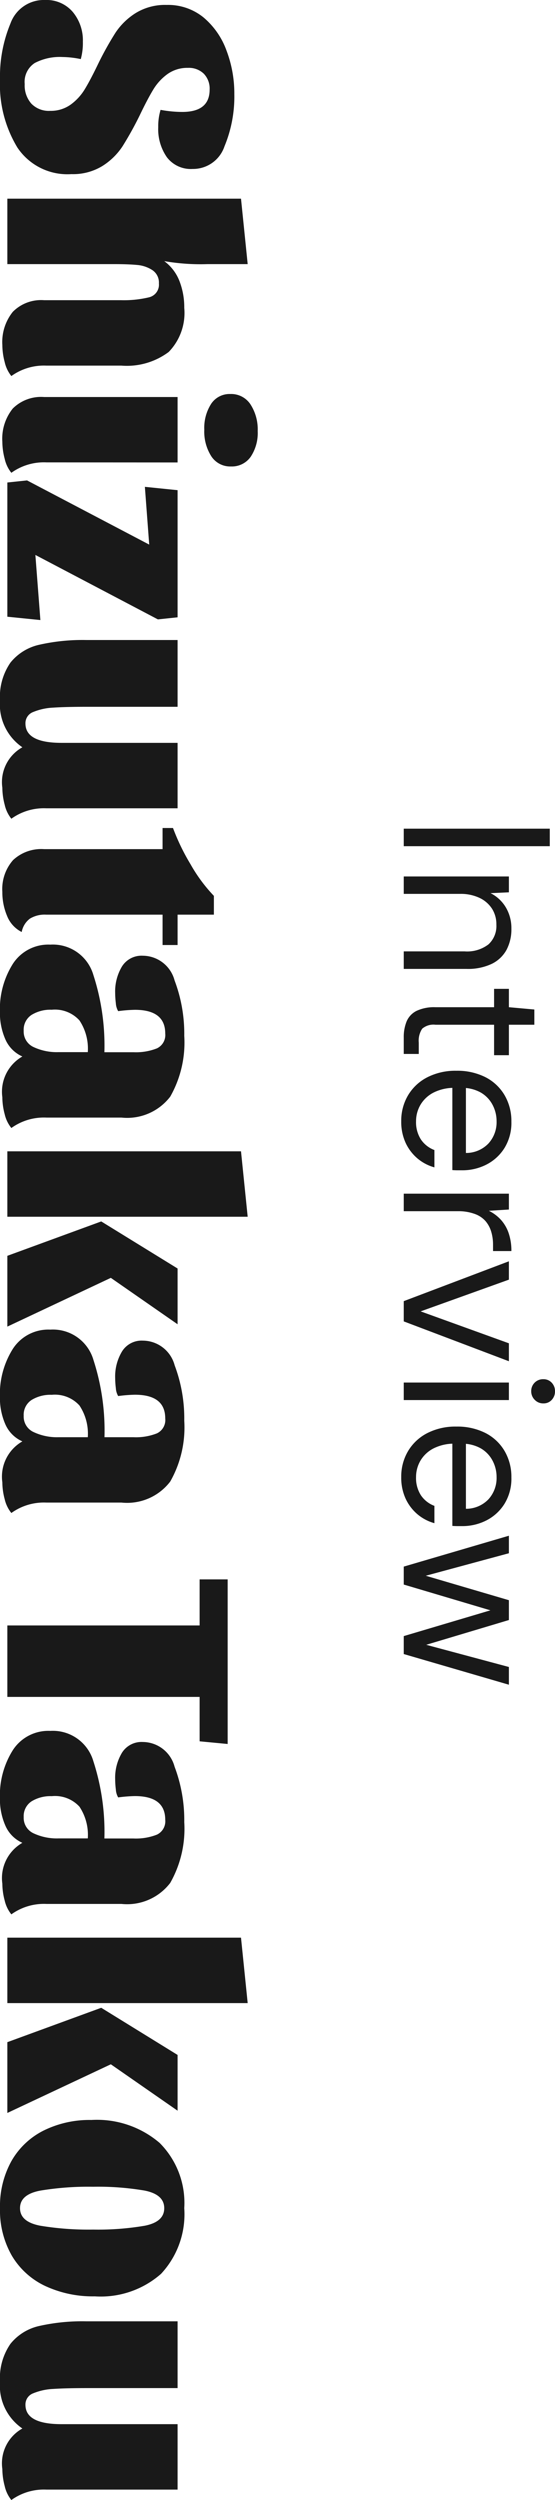 <svg xmlns="http://www.w3.org/2000/svg" width="26.602" height="119.792" viewBox="0 0 26.602 119.792">
  <g id="グループ_233715" data-name="グループ 233715" transform="translate(-1229.648 -300.032)">
    <path id="パス_250776" data-name="パス 250776" d="M-20.26,0V-7h.84V0Zm2.29,0V-5.04h.76l.04.88a1.778,1.778,0,0,1,.685-.735A1.945,1.945,0,0,1-15.47-5.16a2.1,2.1,0,0,1,1.02.235,1.61,1.61,0,0,1,.67.71,2.665,2.665,0,0,1,.24,1.205V0h-.84V-2.92a1.681,1.681,0,0,0-.335-1.14,1.193,1.193,0,0,0-.945-.38,1.392,1.392,0,0,0-.75.2,1.441,1.441,0,0,0-.525.59,2.1,2.1,0,0,0-.2.955V0Zm7.72,0a1.988,1.988,0,0,1-.78-.14,1,1,0,0,1-.5-.475,1.968,1.968,0,0,1-.175-.9V-4.33h-.88v-.71h.88l.11-1.22h.73v1.22h1.46v.71h-1.46v2.81a.825.825,0,0,0,.19.635,1.036,1.036,0,0,0,.67.165h.54V0Zm4.01.12A2.382,2.382,0,0,1-7.49-.21a2.283,2.283,0,0,1-.86-.925A2.956,2.956,0,0,1-8.66-2.52a2.989,2.989,0,0,1,.305-1.39,2.247,2.247,0,0,1,.86-.92A2.447,2.447,0,0,1-6.22-5.16a2.3,2.3,0,0,1,1.26.33,2.2,2.2,0,0,1,.795.865A2.532,2.532,0,0,1-3.89-2.79v.21q0,.11-.01.25H-8.03v-.65h3.31a1.486,1.486,0,0,0-.455-1.08A1.515,1.515,0,0,0-6.24-4.45a1.67,1.67,0,0,0-.79.195,1.469,1.469,0,0,0-.59.57,1.822,1.822,0,0,0-.22.935v.28a2.182,2.182,0,0,0,.225,1.04,1.545,1.545,0,0,0,.59.63,1.548,1.548,0,0,0,.785.21,1.521,1.521,0,0,0,.875-.235A1.355,1.355,0,0,0-4.86-1.47h.83a2.155,2.155,0,0,1-.43.815,2.177,2.177,0,0,1-.745.565A2.4,2.4,0,0,1-6.24.12ZM-2.77,0V-5.04h.76l.06.96a1.949,1.949,0,0,1,.435-.58,1.836,1.836,0,0,1,.64-.37A2.6,2.6,0,0,1-.02-5.16v.88H-.33a2.158,2.158,0,0,0-.61.085,1.4,1.4,0,0,0-.515.275A1.24,1.24,0,0,0-1.8-3.4,2.256,2.256,0,0,0-1.93-2.6V0ZM2.38,0,.47-5.04h.88L2.87-.81,4.4-5.04h.86L3.35,0Zm3.9,0V-5.04h.84V0ZM6.7-6.11a.563.563,0,0,1-.415-.165A.563.563,0,0,1,6.12-6.69a.53.53,0,0,1,.165-.4A.582.582,0,0,1,6.7-7.25a.587.587,0,0,1,.41.155.522.522,0,0,1,.17.4.554.554,0,0,1-.17.415A.567.567,0,0,1,6.7-6.11ZM10.81.12A2.382,2.382,0,0,1,9.56-.21a2.283,2.283,0,0,1-.86-.925A2.956,2.956,0,0,1,8.39-2.52a2.989,2.989,0,0,1,.305-1.39,2.247,2.247,0,0,1,.86-.92,2.447,2.447,0,0,1,1.275-.33,2.3,2.3,0,0,1,1.26.33,2.2,2.2,0,0,1,.795.865A2.532,2.532,0,0,1,13.16-2.79v.21q0,.11-.01.25H9.02v-.65h3.31a1.486,1.486,0,0,0-.455-1.08,1.515,1.515,0,0,0-1.065-.39,1.67,1.67,0,0,0-.79.195,1.469,1.469,0,0,0-.59.57,1.822,1.822,0,0,0-.22.935v.28a2.182,2.182,0,0,0,.225,1.04,1.545,1.545,0,0,0,.59.63,1.548,1.548,0,0,0,.785.21,1.521,1.521,0,0,0,.875-.235,1.355,1.355,0,0,0,.505-.645h.83a2.155,2.155,0,0,1-.43.815,2.177,2.177,0,0,1-.745.565A2.4,2.4,0,0,1,10.81.12ZM15.1,0,13.62-5.04h.84L15.61-.79h-.15l1.25-4.25h.95L18.93-.8l-.16.01,1.14-4.25h.85L19.29,0h-.86L17.11-4.44h.17L15.96,0Z" transform="translate(1249 360) rotate(90)" fill="#191919"/>
    <path id="パス_250775" data-name="パス 250775" d="M-55.456-10.88a6.22,6.22,0,0,1,2.5.472A1.587,1.587,0,0,1-51.872-8.88a1.438,1.438,0,0,1-.56,1.232,2.352,2.352,0,0,1-1.44.416,2.755,2.755,0,0,1-.832-.112,5.806,5.806,0,0,0,.1-1.04q0-1.312-1.072-1.312a1.027,1.027,0,0,0-.76.28,1.027,1.027,0,0,0-.28.76,1.63,1.63,0,0,0,.3.984,2.528,2.528,0,0,0,.744.68q.448.272,1.216.64a16.384,16.384,0,0,1,1.488.824,3.174,3.174,0,0,1,.952.968,2.689,2.689,0,0,1,.392,1.488A2.882,2.882,0,0,1-52.9-.48,5.834,5.834,0,0,1-56.16.352a6.623,6.623,0,0,1-2.68-.5,1.7,1.7,0,0,1-1.128-1.664,1.651,1.651,0,0,1,.568-1.32,2.12,2.12,0,0,1,1.432-.488,2.867,2.867,0,0,1,.832.1,4.515,4.515,0,0,0-.1.88,2.584,2.584,0,0,0,.288,1.328,1.078,1.078,0,0,0,1.008.48A1.32,1.32,0,0,0-55-1.152a1.163,1.163,0,0,0,.344-.9,1.63,1.63,0,0,0-.3-.984,2.528,2.528,0,0,0-.744-.68q-.448-.272-1.216-.64a15.405,15.405,0,0,1-1.48-.824,3.211,3.211,0,0,1-.944-.968,2.689,2.689,0,0,1-.392-1.488,2.689,2.689,0,0,1,.6-1.768,3.727,3.727,0,0,1,1.584-1.1A5.8,5.8,0,0,1-55.456-10.88Zm8.144,1.28a10.128,10.128,0,0,1-.144,2.08,2.149,2.149,0,0,1,.952-.728,3.459,3.459,0,0,1,1.288-.232,2.682,2.682,0,0,1,2.112.744,3.345,3.345,0,0,1,.656,2.264v3.6a2.667,2.667,0,0,0,.5,1.68,1.645,1.645,0,0,1-.672.32A3.256,3.256,0,0,1-43.44.24a2.311,2.311,0,0,1-1.584-.5,1.906,1.906,0,0,1-.56-1.5V-5.44a5.17,5.17,0,0,0-.136-1.344.62.62,0,0,0-.664-.48.716.716,0,0,0-.64.312,1.57,1.57,0,0,0-.248.736q-.04.424-.04,1.1V0h-3.136V-11.2l3.136-.32Zm8-2.4a2.056,2.056,0,0,1,1.232.336,1.1,1.1,0,0,1,.464.944,1.081,1.081,0,0,1-.488.944,2.2,2.2,0,0,1-1.272.336,2.131,2.131,0,0,1-1.24-.328,1.057,1.057,0,0,1-.472-.92,1.105,1.105,0,0,1,.5-.968A2.207,2.207,0,0,1-39.312-12Zm1.5,10.128a2.667,2.667,0,0,0,.5,1.68,1.645,1.645,0,0,1-.672.32A3.256,3.256,0,0,1-38.8.24a2.305,2.305,0,0,1-1.592-.5,1.921,1.921,0,0,1-.552-1.5v-6.4h3.136Zm7.424-6.288.1.944-3.088,5.872,3.12-.24L-30.416,0h-6.432l-.1-.944L-33.872-6.8l-2.768.208.16-1.568Zm9.152,6.288a2.667,2.667,0,0,0,.5,1.68,1.645,1.645,0,0,1-.672.32,3.256,3.256,0,0,1-.816.112A1.911,1.911,0,0,1-24.16-.72,2.484,2.484,0,0,1-26.4.352a2.887,2.887,0,0,1-1.816-.5,2.457,2.457,0,0,1-.856-1.376A9.384,9.384,0,0,1-29.3-3.776V-8.16h3.2v4.3q0,1.072.04,1.656a2.851,2.851,0,0,0,.208.96.57.57,0,0,0,.552.376q.928,0,.928-1.728V-8.16h3.136Zm.944-5.568v-.5a10.407,10.407,0,0,0,1.736-.84A7.577,7.577,0,0,0-17.04-9.9h.9V-8.16h1.456v.72h-1.456v5.584a1.357,1.357,0,0,0,.192.776,1.044,1.044,0,0,0,.64.392,1.463,1.463,0,0,1-.768.7A2.919,2.919,0,0,1-17.232.24a2.1,2.1,0,0,1-1.52-.512A1.979,1.979,0,0,1-19.28-1.76V-7.44ZM-9.344-.72A1.594,1.594,0,0,1-10.176.1a3.158,3.158,0,0,1-1.3.256,4.077,4.077,0,0,1-2.3-.616,2.025,2.025,0,0,1-.928-1.8,2.023,2.023,0,0,1,1.456-2.064,10.984,10.984,0,0,1,3.7-.528V-6.048a2.746,2.746,0,0,0-.184-1.12.707.707,0,0,0-.712-.4q-1.136,0-1.136,1.456a6.875,6.875,0,0,0,.064.8A.865.865,0,0,1-11.9-5.2a4.165,4.165,0,0,1-.48.032,2.329,2.329,0,0,1-1.28-.328,1.106,1.106,0,0,1-.512-1,1.587,1.587,0,0,1,1.184-1.52,7.228,7.228,0,0,1,2.656-.464,5.249,5.249,0,0,1,2.912.672A2.6,2.6,0,0,1-6.416-5.472v3.6a2.667,2.667,0,0,0,.5,1.68,1.642,1.642,0,0,1-.664.32A3.165,3.165,0,0,1-7.392.24,1.946,1.946,0,0,1-9.344-.72Zm-1.232-.064a.815.815,0,0,0,.784-.48,2.631,2.631,0,0,0,.24-1.184V-3.856a2.439,2.439,0,0,0-1.52.4,1.585,1.585,0,0,0-.512,1.328,1.727,1.727,0,0,0,.248.968A.847.847,0,0,0-10.576-.784ZM-4.8,0V-11.2l3.136-.32V0ZM.816-8.16H3.488L1.264-4.96,3.6,0H.208L-1.44-4.5ZM9.1-.72A1.594,1.594,0,0,1,8.272.1a3.158,3.158,0,0,1-1.3.256,4.077,4.077,0,0,1-2.3-.616,2.025,2.025,0,0,1-.928-1.8A2.023,2.023,0,0,1,5.2-4.128a10.984,10.984,0,0,1,3.7-.528V-6.048a2.746,2.746,0,0,0-.184-1.12A.707.707,0,0,0,8-7.568q-1.136,0-1.136,1.456a6.875,6.875,0,0,0,.064.8.865.865,0,0,1-.384.112,4.165,4.165,0,0,1-.48.032A2.329,2.329,0,0,1,4.784-5.5a1.106,1.106,0,0,1-.512-1,1.587,1.587,0,0,1,1.184-1.52A7.228,7.228,0,0,1,8.112-8.48a5.249,5.249,0,0,1,2.912.672,2.6,2.6,0,0,1,1.008,2.336v3.6a2.667,2.667,0,0,0,.5,1.68,1.642,1.642,0,0,1-.664.32,3.165,3.165,0,0,1-.808.112A1.946,1.946,0,0,1,9.1-.72ZM7.872-.784a.815.815,0,0,0,.784-.48A2.631,2.631,0,0,0,8.9-2.448V-3.856a2.439,2.439,0,0,0-1.52.4,1.585,1.585,0,0,0-.512,1.328,1.727,1.727,0,0,0,.248.968A.847.847,0,0,0,7.872-.784ZM23.6-10.56l-.128,1.344H21.344V0H17.92V-9.216H15.712V-10.56ZM28.336-.72A1.594,1.594,0,0,1,27.5.1a3.158,3.158,0,0,1-1.3.256,4.077,4.077,0,0,1-2.3-.616,2.025,2.025,0,0,1-.928-1.8,2.023,2.023,0,0,1,1.456-2.064,10.984,10.984,0,0,1,3.7-.528V-6.048a2.746,2.746,0,0,0-.184-1.12.707.707,0,0,0-.712-.4q-1.136,0-1.136,1.456a6.875,6.875,0,0,0,.064.8.865.865,0,0,1-.384.112,4.165,4.165,0,0,1-.48.032,2.329,2.329,0,0,1-1.28-.328,1.106,1.106,0,0,1-.512-1,1.587,1.587,0,0,1,1.184-1.52,7.228,7.228,0,0,1,2.656-.464,5.249,5.249,0,0,1,2.912.672,2.6,2.6,0,0,1,1.008,2.336v3.6a2.667,2.667,0,0,0,.5,1.68,1.642,1.642,0,0,1-.664.32,3.165,3.165,0,0,1-.808.112A1.946,1.946,0,0,1,28.336-.72ZM27.1-.784a.815.815,0,0,0,.784-.48,2.631,2.631,0,0,0,.24-1.184V-3.856a2.439,2.439,0,0,0-1.52.4A1.585,1.585,0,0,0,26.1-2.128a1.727,1.727,0,0,0,.248.968A.847.847,0,0,0,27.1-.784ZM32.88,0V-11.2l3.136-.32V0ZM38.5-8.16h2.672l-2.224,3.2L41.28,0H37.888L36.24-4.5Zm7.344-.32a4.186,4.186,0,0,1,3.144,1.112,4.373,4.373,0,0,1,1.08,3.176,5.409,5.409,0,0,1-.5,2.384A3.675,3.675,0,0,1,48.12-.216a4.37,4.37,0,0,1-2.28.568,4.455,4.455,0,0,1-2.248-.544,3.666,3.666,0,0,1-1.464-1.536,4.956,4.956,0,0,1-.512-2.3,4.614,4.614,0,0,1,1.1-3.272A4.066,4.066,0,0,1,45.84-8.48Zm0,7.872q.656,0,.84-.976a14.111,14.111,0,0,0,.184-2.528,13.315,13.315,0,0,0-.184-2.472q-.184-.936-.84-.936T45-6.584a13.315,13.315,0,0,0-.184,2.472A14.11,14.11,0,0,0,45-1.584Q45.184-.608,45.84-.608ZM59.328-1.872a2.667,2.667,0,0,0,.5,1.68,1.645,1.645,0,0,1-.672.32,3.256,3.256,0,0,1-.816.112A1.911,1.911,0,0,1,56.4-.72,2.484,2.484,0,0,1,54.16.352a2.887,2.887,0,0,1-1.816-.5,2.457,2.457,0,0,1-.856-1.376,9.384,9.384,0,0,1-.224-2.256V-8.16h3.2v4.3q0,1.072.04,1.656a2.851,2.851,0,0,0,.208.96.57.57,0,0,0,.552.376q.928,0,.928-1.728V-8.16h3.136Z" transform="translate(1230 360) rotate(90)" fill="#191919"/>
  </g>
</svg>
